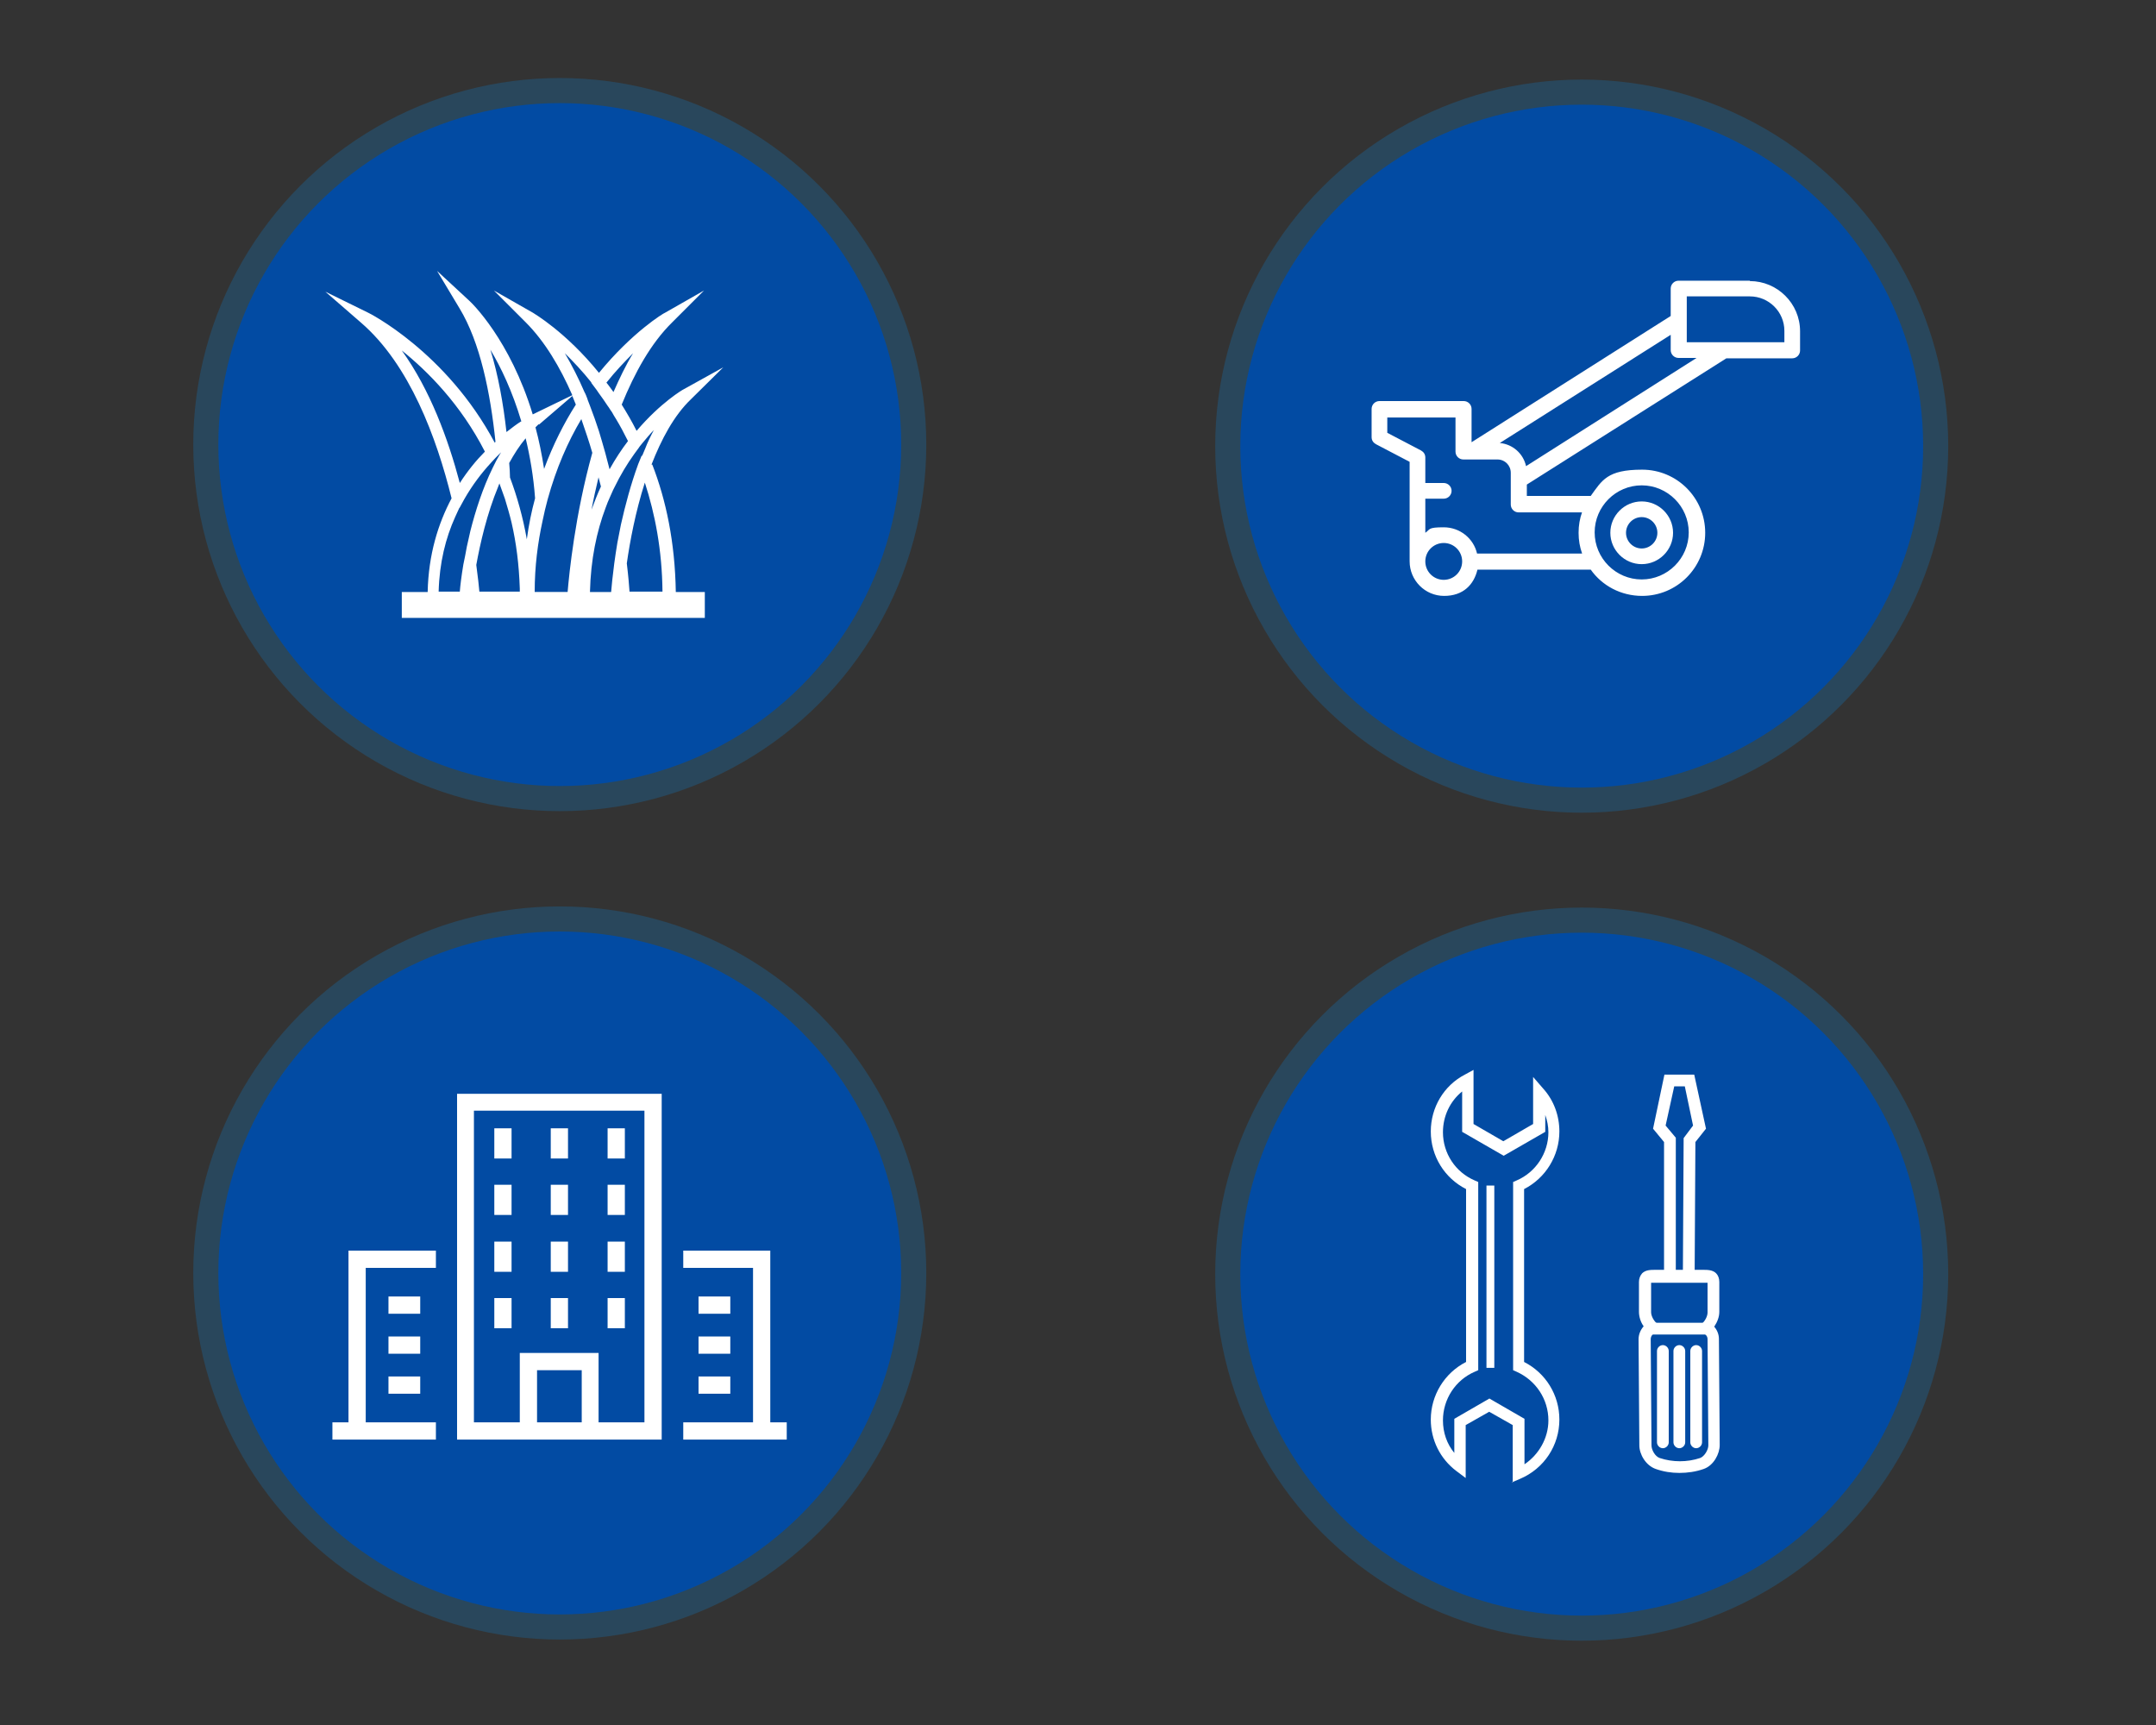 <?xml version="1.0" encoding="UTF-8"?>
<svg xmlns="http://www.w3.org/2000/svg" version="1.1" viewBox="0 0 550 440">
  <rect x="0" y="0" width="550" height="440" fill="#333333" stroke="none"/>
  <defs>
    <style>
      .cls-1 {
        fill: #0098ff;
        opacity: .2;
      }

      .cls-1, .cls-2, .cls-3, .cls-4, .cls-5 {
        stroke-width: 0px;
      }

      .cls-2 {
        fill: #0063b5;
      }

      .cls-3 {
        fill: none;
      }

      .cls-4 {
        fill: #fff;
      }

      .cls-6 {
        display: none;
      }

      .cls-5 {
        fill: #024ba3;
      }
    </style>
  </defs>
  <g id="_圖層_2" data-name="圖層 2" class="cls-6">
    <rect class="cls-3" width="550" height="440"/>
  </g>
  <g id="_圖層_1" data-name="圖層 1" class="cls-6">
    <rect class="cls-2" x="12" y="33" width="256" height="177.8"/>
    <rect class="cls-2" x="12" y="229.2" width="256" height="177.8"/>
    <rect class="cls-2" x="282" y="33" width="256" height="177.8"/>
    <rect class="cls-2" x="282" y="229.2" width="256" height="177.8"/>
  </g>
  <g id="_圖層_3" data-name="圖層 3">
    <circle class="cls-1" cx="142.8" cy="113.4" r="93.5"/>
    <circle class="cls-1" cx="403.5" cy="113.8" r="93.5"/>
    <circle class="cls-1" cx="142.8" cy="324.7" r="93.5"/>
    <circle class="cls-1" cx="403.5" cy="325" r="93.5"/>
    <circle class="cls-5" cx="142.8" cy="113.4" r="87.1"/>
    <circle class="cls-5" cx="403.5" cy="113.8" r="87.1"/>
    <circle class="cls-5" cx="142.8" cy="324.7" r="87.1"/>
    <circle class="cls-5" cx="403.5" cy="325" r="87.1"/>
    <g>
      <g>
        <polygon class="cls-4" points="432.3 326.1 429.3 326.1 429.5 290.3 431.9 287.1 429.8 277.1 427.1 277.1 424.9 287.1 427.5 290.2 427.5 326.1 424.5 326.1 424.5 291.3 421.7 287.9 424.6 274.1 432.2 274.1 435.2 287.9 432.5 291.3 432.3 326.1"/>
        <path class="cls-4" d="M428.4,375.7c-2,0-4-.3-6-1-2.6-.9-4.2-3.8-4.2-6l-.2-27.1c0-1.2.5-2.4,1.3-3.3-.8-1.1-1.2-2.5-1.2-3.7v-1.8s0-2.3,0-2.3v-3.5c0-.9.3-1.6.8-2.2.9-.9,2.2-.9,3.4-.9h12.1c1.2,0,2.5,0,3.4.9.5.5.8,1.3.8,2.2,0,.7,0,3,0,3.5v.2s0,0,0,0c0,.3,0,.9,0,2.1v1.8c0,1.3-.5,2.6-1.3,3.8.7.8,1.2,1.9,1.2,3.1h0s.2,27.1.2,27.1c0,2.2-1.5,5.2-4.1,6.1-2,.7-4.1,1-6.2,1ZM421.2,327.1h0s0,3.5,0,3.5v2.3s0,1.8,0,1.8c0,.9.6,2.1,1.4,2.8l2,1.6-2.4.9c-.7.3-1.1.9-1.1,1.6l.2,27.1c0,1.1.9,2.8,2.1,3.2,3.3,1.1,7,1.1,10.3,0,1.1-.4,2.1-2.1,2.1-3.2l-.2-27.1c0-.7-.4-1.2-1-1.5l-2.2-1,1.8-1.5c.8-.7,1.4-1.9,1.4-2.8v-1.8c0-1.3,0-2,0-2.3h0c0-.5,0-2.8,0-3.5h0c-.3,0-.8,0-1.2,0h-.5s-11.6,0-11.6,0c-.4,0-.9,0-1.2,0Z"/>
      </g>
      <g>
        <g>
          <line class="cls-4" x1="432.7" y1="344.5" x2="432.7" y2="367.9"/>
          <path class="cls-4" d="M432.7,369.4c-.8,0-1.5-.7-1.5-1.5v-23.3c0-.8.7-1.5,1.5-1.5s1.5.7,1.5,1.5v23.3c0,.8-.7,1.5-1.5,1.5Z"/>
        </g>
        <g>
          <line class="cls-4" x1="428.4" y1="344.5" x2="428.4" y2="367.9"/>
          <path class="cls-4" d="M428.4,369.4c-.8,0-1.5-.7-1.5-1.5v-23.3c0-.8.7-1.5,1.5-1.5s1.5.7,1.5,1.5v23.3c0,.8-.7,1.5-1.5,1.5Z"/>
        </g>
        <g>
          <line class="cls-4" x1="424.2" y1="344.5" x2="424.2" y2="367.9"/>
          <path class="cls-4" d="M424.2,369.4c-.8,0-1.5-.7-1.5-1.5v-23.3c0-.8.7-1.5,1.5-1.5s1.5.7,1.5,1.5v23.3c0,.8-.7,1.5-1.5,1.5Z"/>
        </g>
      </g>
      <g>
        <line class="cls-4" x1="421.2" y1="338.9" x2="435.6" y2="338.9"/>
        <rect class="cls-4" x="421.2" y="337.4" width="14.4" height="3"/>
      </g>
    </g>
    <g>
      <path class="cls-4" d="M385.9,378.2v-14.7s-6-3.4-6-3.4l-6,3.4v13.5s-2.4-1.8-2.4-1.8c-4.1-3.1-6.5-7.9-6.5-13.1,0-6.2,3.5-11.9,9-14.7v-44.1c-5.5-2.8-9-8.4-9-14.7,0-6.1,3.3-11.7,8.7-14.5l2.2-1.2v13.8s7.6,4.4,7.6,4.4l7.6-4.4v-12s2.6,3,2.6,3c2.7,3,4.1,6.9,4.1,10.9,0,6.2-3.5,11.9-9,14.7v44.1c5.5,2.8,9,8.4,9,14.7,0,6.6-3.9,12.5-10,15.1l-2.1.9ZM379.9,356.7l9,5.2v11.6c3.7-2.5,6.1-6.7,6.1-11.2,0-5.4-3.2-10.2-8.1-12.4l-.9-.4v-48s.9-.4.9-.4c4.9-2.1,8.1-7,8.1-12.3,0-1.5-.3-3-.8-4.4v4.3s-10.6,6.1-10.6,6.1l-10.6-6.1v-10.3c-3.1,2.5-4.9,6.3-4.9,10.4,0,5.4,3.2,10.2,8.1,12.3l.9.4v48s-.9.4-.9.4c-4.9,2.1-8.1,7-8.1,12.4,0,3.1,1,6,2.9,8.3v-8.7s9-5.2,9-5.2Z"/>
      <g>
        <line class="cls-4" x1="380.2" y1="348.9" x2="380.2" y2="302.4"/>
        <rect class="cls-4" x="379.2" y="302.4" width="2" height="46.5"/>
      </g>
    </g>
    <g>
      <path class="cls-4" d="M418.8,143.9c4.4,0,8-3.6,8-8s-3.6-8-8-8-8,3.6-8,8,3.6,8,8,8ZM418.8,131.9c2.2,0,4,1.8,4,4s-1.8,4-4,4-4-1.8-4-4,1.8-4,4-4Z"/>
      <path class="cls-4" d="M446.4,71.6h-18.2c-1.1,0-2,.9-2,2v7l-50.8,32.2v-8.5c0-1.1-.9-2-2-2h-21.5c-1.1,0-2,.9-2,2v7.2c0,.8.4,1.4,1.1,1.8l8.6,4.5v25.4c0,4.8,3.9,8.8,8.8,8.8s7.6-2.9,8.5-6.7h28.9c2.9,4.1,7.7,6.7,13.1,6.7,8.9,0,16.1-7.2,16.1-16.1s-7.2-16.1-16.1-16.1-10.2,2.7-13.1,6.7h-16.3v-2.9l50.9-32.2h16.8c1.1,0,2-.9,2-2v-4.9c0-7.1-5.8-12.8-12.8-12.8ZM368.3,147.9c-2.6,0-4.7-2.1-4.7-4.7s2.1-4.7,4.7-4.7,4.7,2.1,4.7,4.7-2.1,4.7-4.7,4.7ZM418.8,123.8c6.6,0,12,5.4,12,12s-5.4,12-12,12-12-5.4-12-12,5.4-12,12-12ZM403.6,130.6c-.6,1.7-.9,3.4-.9,5.3s.3,3.6.9,5.3h-26.8c-.9-3.9-4.4-6.7-8.5-6.7s-3.4.5-4.7,1.4v-8.7h4.7c1.1,0,2-.9,2-2s-.9-2-2-2h-4.7v-6.5c0-.8-.4-1.4-1.1-1.8l-8.6-4.5v-3.9h17.4v8.7c0,1.1.9,2,2,2h8.7c1.9,0,3.4,1.5,3.4,3.4v8.1c0,1.1.9,2,2,2h16.2ZM389.3,118.9c-.7-3.2-3.4-5.6-6.7-5.9l43.6-27.6v3.9c0,1.1.9,2,2,2h4.6l-43.5,27.6ZM455.2,87.3h-24.9v-11.7h16.1c4.8,0,8.8,3.9,8.8,8.8v2.9Z"/>
    </g>
    <g>
      <path class="cls-4" d="M116.6,367.2h52.2v-88.2h-52.2v88.2ZM148.4,349.5v13.3h-11.4v-13.3h11.4ZM132.6,345.1v17.7h-11.7v-79.5h43.5v79.5h-11.7v-17.7h-20.2Z"/>
      <polygon class="cls-4" points="88.9 362.8 84.8 362.8 84.8 367.2 111.2 367.2 111.2 362.8 93.3 362.8 93.3 323.4 111.2 323.4 111.2 319 88.9 319 88.9 362.8"/>
      <polygon class="cls-4" points="196.5 362.8 196.5 319 174.3 319 174.3 323.4 192.1 323.4 192.1 362.8 174.3 362.8 174.3 367.2 200.7 367.2 200.7 362.8 196.5 362.8"/>
      <rect class="cls-4" x="126.1" y="287.8" width="4.4" height="7.7"/>
      <rect class="cls-4" x="140.5" y="287.8" width="4.4" height="7.7"/>
      <rect class="cls-4" x="155" y="287.8" width="4.4" height="7.7"/>
      <rect class="cls-4" x="126.1" y="302.2" width="4.4" height="7.7"/>
      <rect class="cls-4" x="140.5" y="302.2" width="4.4" height="7.7"/>
      <rect class="cls-4" x="155" y="302.2" width="4.4" height="7.7"/>
      <rect class="cls-4" x="126.1" y="316.7" width="4.4" height="7.7"/>
      <rect class="cls-4" x="140.5" y="316.7" width="4.4" height="7.7"/>
      <rect class="cls-4" x="155" y="316.7" width="4.4" height="7.7"/>
      <rect class="cls-4" x="126.1" y="331.1" width="4.4" height="7.7"/>
      <rect class="cls-4" x="140.5" y="331.1" width="4.4" height="7.7"/>
      <rect class="cls-4" x="155" y="331.1" width="4.4" height="7.7"/>
      <rect class="cls-4" x="99.1" y="330.7" width="8.1" height="4.4"/>
      <rect class="cls-4" x="99.1" y="340.9" width="8.1" height="4.4"/>
      <rect class="cls-4" x="99.1" y="351.1" width="8.1" height="4.4"/>
      <rect class="cls-4" x="178.2" y="330.7" width="8.1" height="4.4"/>
      <rect class="cls-4" x="178.2" y="340.9" width="8.1" height="4.4"/>
      <rect class="cls-4" x="178.2" y="351.1" width="8.1" height="4.4"/>
    </g>
    <path class="cls-4" d="M166.2,118.5c2.5-6.4,5.7-12.5,10.1-16.7l8.2-8.1-10.1,5.6c-.1,0-5.9,3.4-12,10.6-1.2-2.4-2.5-4.6-3.8-6.7,3.3-8.1,7.4-15.6,12.9-21l8.1-8.1-10,5.7c-.2,0-8.3,4.9-16.8,15.3-8.5-10.5-16.7-15.2-16.8-15.3l-10-5.7,8.1,8.1c4.9,4.9,8.8,11.5,11.9,18.6l-10.1,4.9s0,0,0,0c-5.8-19.1-15.6-28.5-16.3-29.1l-8.1-7.5,5.7,9.5c5.3,8.7,7.9,21.6,9.2,34.1,0,0-.1.1-.2.2-12.3-23.1-32.1-33.1-32.4-33.2l-10.8-5.3,9.1,7.9c12.4,10.7,19.3,29.4,23.1,44.8-3.4,6.4-5.9,14.3-6.1,23.9h-6.6v6.6h77.3v-6.6h-7.4c-.2-12.7-2.5-23.5-6-32.5ZM123.7,115.2c-2.2,2.2-4.4,4.9-6.4,8-3-11.3-7.6-23.8-14.8-33.8,6.6,5.3,15,13.7,21.2,25.8ZM132.9,107.5c-1.1.7-2.3,1.6-3.7,2.7-.8-7.2-2.1-14.5-4.1-21,2.7,4.5,5.6,10.6,7.9,18.3ZM150.8,97.6c.3.4.6.8.9,1.2.3.4.7.9,1,1.4.8,1.1,1.6,2.2,2.3,3.3.4.5.7,1.1,1.1,1.6.3.6.7,1.2,1,1.7,1.1,1.8,2.1,3.7,3.1,5.7-1.6,2.1-3.2,4.5-4.7,7.2-.4-1.4-.7-2.8-1.1-4.2-.3-.9-.5-1.9-.8-2.8-.3-.9-.5-1.8-.8-2.7-.7-2.2-1.5-4.4-2.3-6.5-.2-.6-.5-1.2-.7-1.9-.2-.5-.4-1.1-.7-1.6-1.5-3.5-3.2-6.8-5-9.9,2.1,2.1,4.5,4.6,6.8,7.5ZM161.5,90.1c-1.9,3.1-3.5,6.5-5,9.9-.6-.8-1.2-1.7-1.8-2.4,2.3-2.9,4.7-5.4,6.8-7.5ZM134.4,137.6c-1-5.7-2.5-11-4.3-15.8,0-1.2-.1-2.4-.2-3.7,1.2-2.2,2.6-4.4,4.2-6.3,1.1,4.6,2,9.7,2.4,15.3-.9,3.3-1.6,6.7-2.1,10.4ZM122.3,151c-.1-1.4-.4-3.8-.8-6.9,1-5.5,2.7-13,5.6-20,.1-.3.2-.5.3-.8.5,1.3.9,2.6,1.4,3.9.6,2,1.2,4,1.7,6.1,1.2,5.2,1.9,10.7,2.1,16.8,0,.3,0,.6,0,.8h-10.3ZM136.4,151c0-6.6.8-12.6,2-18.1.4-1.9.8-3.7,1.3-5.5,2.2-8,5.2-14.8,8.6-20.5,1,2.9,2,5.8,2.8,8.6-4.4,15.8-5.9,30.8-6.3,35.5h-8.4ZM152.7,121.8c.2.8.4,1.6.6,2.3-.9,1.9-1.6,3.8-2.4,5.9.5-2.7,1.1-5.4,1.8-8.3ZM160.6,151c-.1-1.5-.3-4-.7-7.3.8-5.6,2.2-13.1,4.6-20.6,2.6,8,4.4,17.2,4.5,27.8h-8.4ZM163.7,116.2c-.3.7-.6,1.5-.9,2.2-1.9,5.2-3.3,10.5-4.4,15.4-.3,1.6-.6,3.1-.9,4.6-.3,1.9-.6,3.7-.8,5.3-.4,3.2-.7,5.8-.8,7.3h-5.4c.2-8.3,1.7-15.4,4-21.5.3-.9.7-1.8,1.1-2.7.4-.8.7-1.7,1.1-2.4,1.6-3.3,3.3-6.1,5.1-8.6.4-.5.7-1,1.1-1.5.3-.5.7-.9,1-1.3,1-1.2,1.9-2.3,2.9-3.3-.8,1.5-1.6,3.1-2.2,4.7-.3.6-.5,1.3-.8,1.9ZM117.2,129.6c.4-.7.8-1.5,1.2-2.2,2.1-3.7,4.5-6.8,6.8-9.3.4-.4.8-.9,1.2-1.3,0,0,.2-.2.2-.2.3-.3.6-.6.9-.9.1-.1.2-.2.3-.3,0,.1-.2.3-.3.5-.3.5-.6,1.1-.9,1.6,0,0,0,0,0,0-.3.6-.6,1.2-.9,1.8-2.6,5.3-4.4,11-5.7,16.1-.3,1.4-.6,2.7-.9,4-.3,1.7-.6,3.2-.9,4.6-.5,3-.8,5.5-.9,6.9h-5.4c.2-7.4,1.8-13.7,4.2-19,.4-.8.7-1.6,1.1-2.4ZM137.5,108.3l8.5-7.3c.3.7.6,1.5.9,2.2-3,4.7-5.8,10.2-8.1,16.4-.6-3.8-1.3-7.3-2.2-10.6.3-.3.5-.5.8-.8Z"/>
  </g>
</svg>